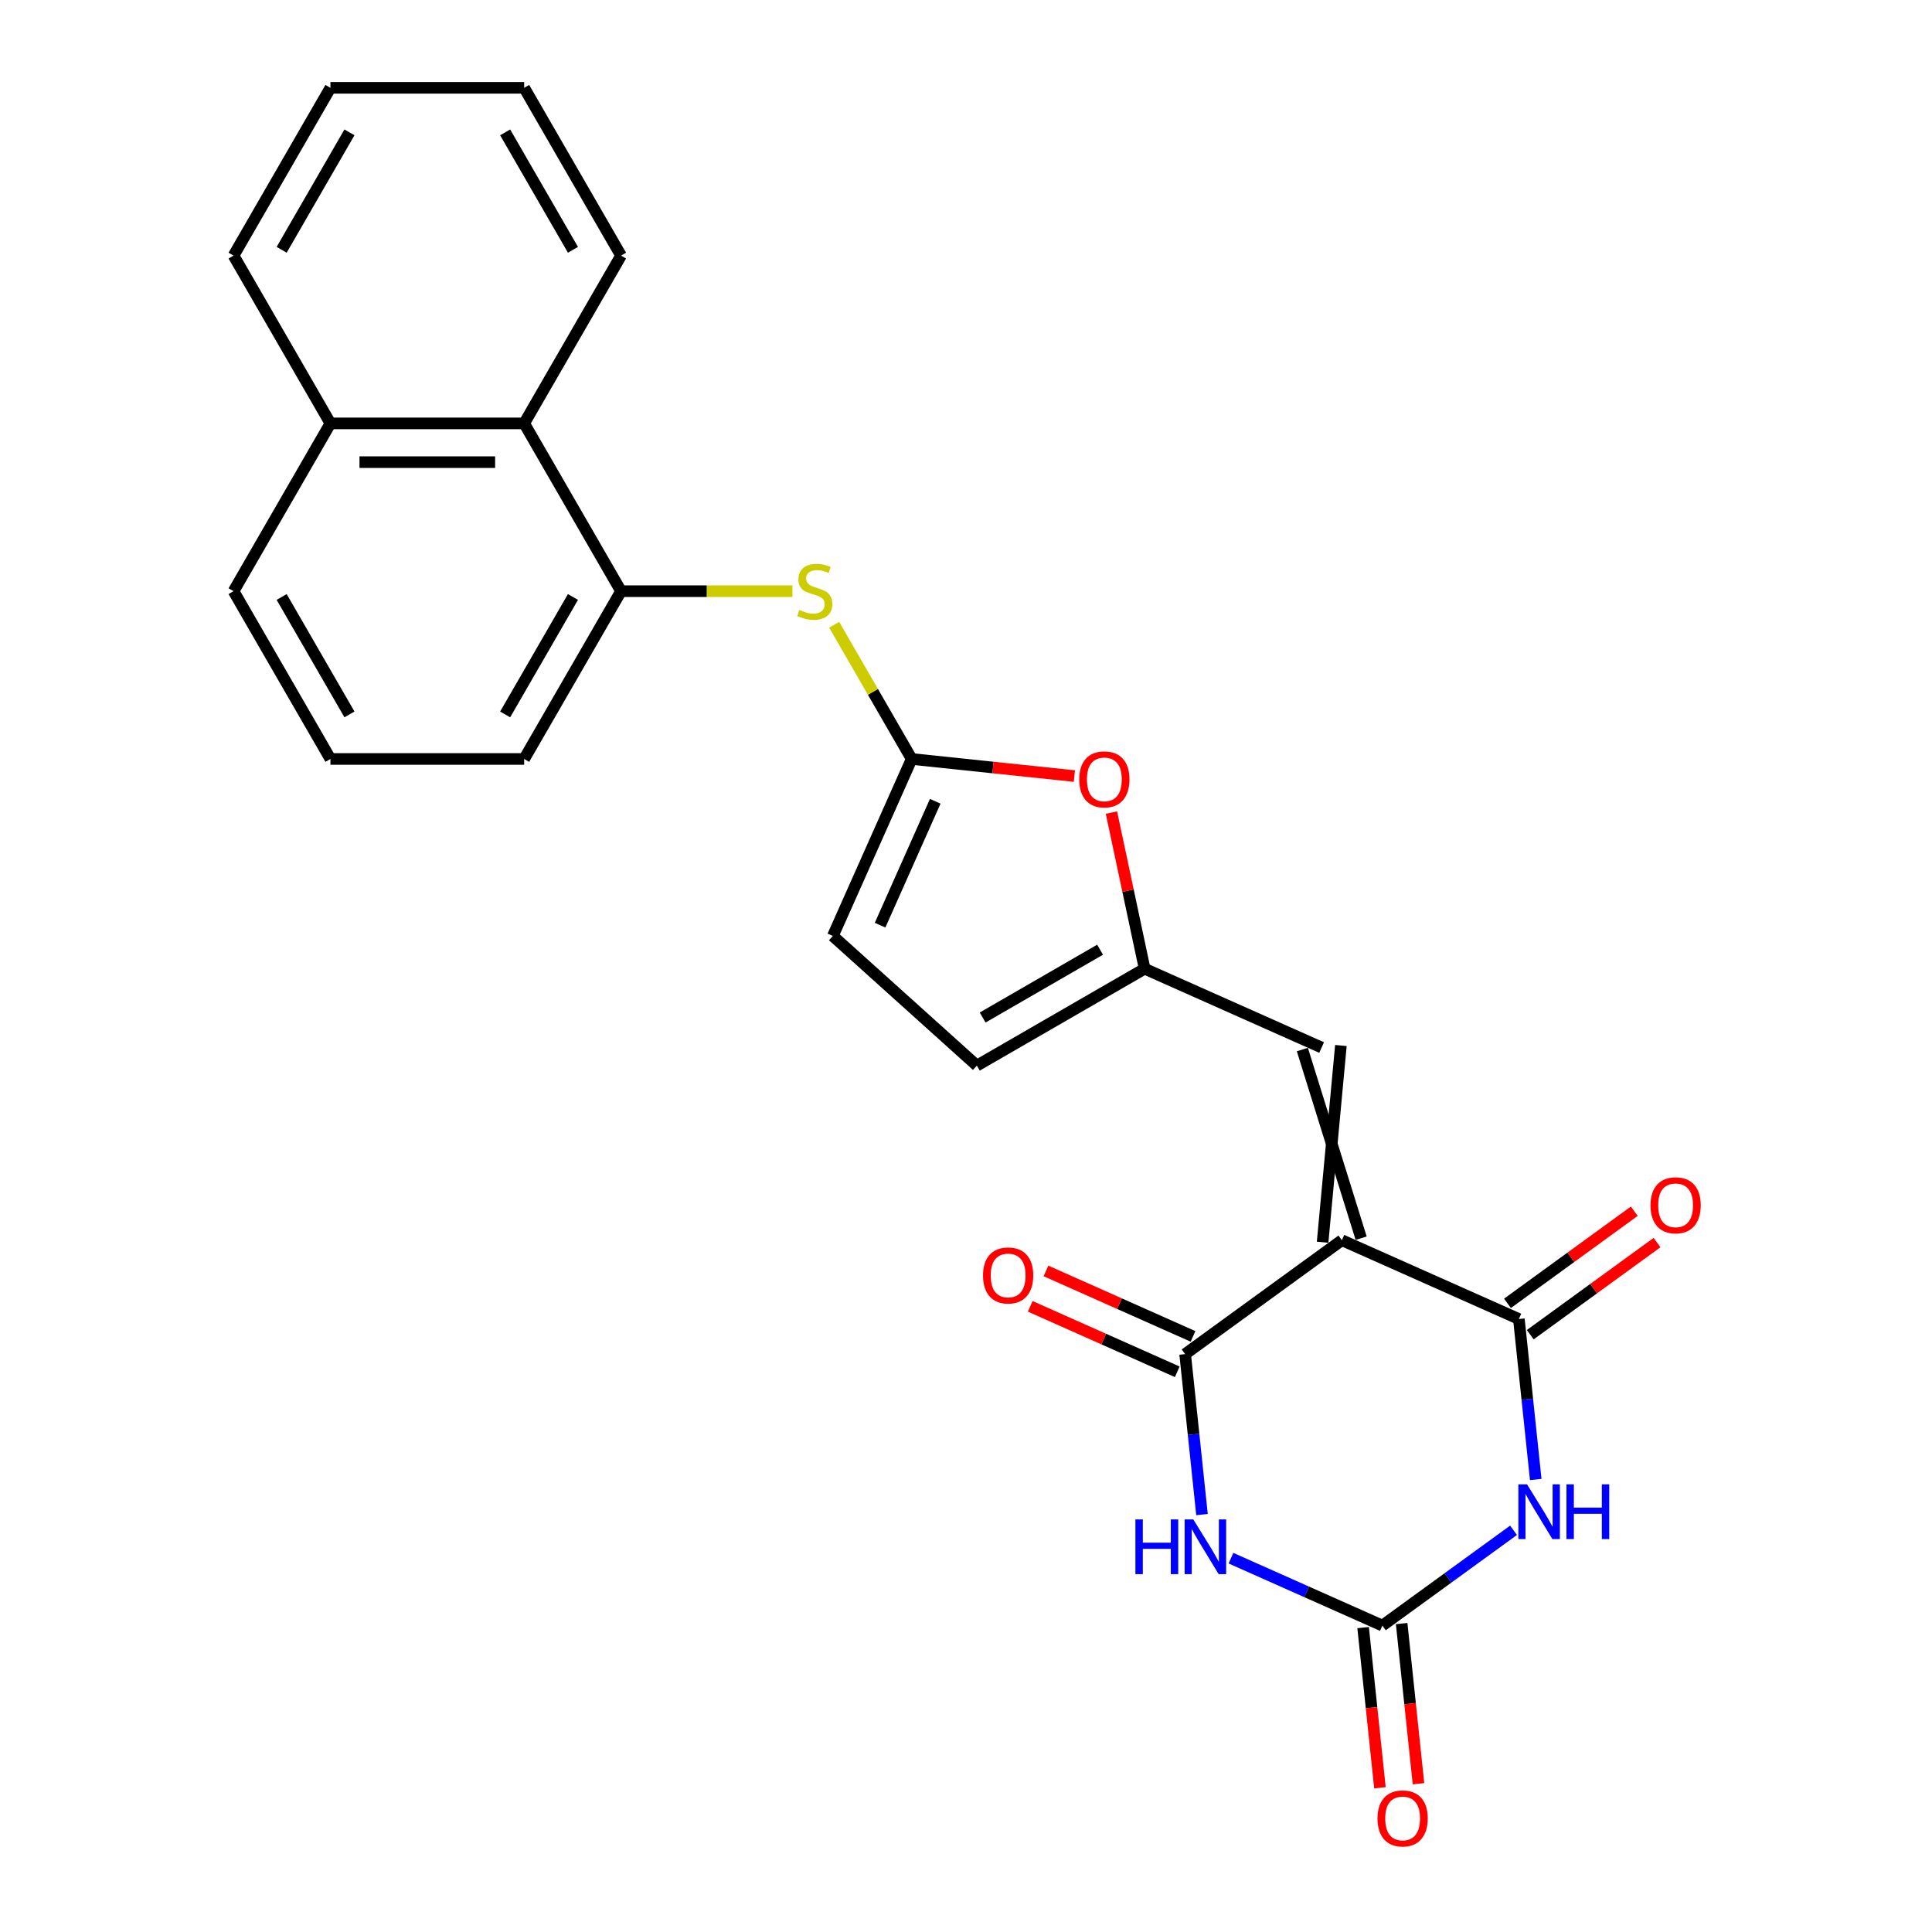<?xml version='1.0' encoding='iso-8859-1'?>
<svg version='1.1' baseProfile='full'
              xmlns='http://www.w3.org/2000/svg'
                      xmlns:rdkit='http://www.rdkit.org/xml'
                      xmlns:xlink='http://www.w3.org/1999/xlink'
                  xml:space='preserve'
width='1000px' height='1000px' viewBox='0 0 1000 1000'>
<!-- END OF HEADER -->
<rect style='opacity:1.0;fill:#FFFFFF;stroke:none' width='1000' height='1000' x='0' y='0'> </rect>
<path class='bond-2' d='M 694.552,641.933 L 613.423,700.877' style='fill:none;fill-rule:evenodd;stroke:#000000;stroke-width:6px;stroke-linecap:butt;stroke-linejoin:miter;stroke-opacity:1' />
<path class='bond-3' d='M 694.552,641.933 L 786.164,682.722' style='fill:none;fill-rule:evenodd;stroke:#000000;stroke-width:6px;stroke-linecap:butt;stroke-linejoin:miter;stroke-opacity:1' />
<path class='bond-6' d='M 704.526,640.885 L 674.097,543.249' style='fill:none;fill-rule:evenodd;stroke:#000000;stroke-width:6px;stroke-linecap:butt;stroke-linejoin:miter;stroke-opacity:1' />
<path class='bond-6' d='M 684.579,642.982 L 694.043,541.153' style='fill:none;fill-rule:evenodd;stroke:#000000;stroke-width:6px;stroke-linecap:butt;stroke-linejoin:miter;stroke-opacity:1' />
<path class='bond-0' d='M 622.153,783.943 L 617.788,742.41' style='fill:none;fill-rule:evenodd;stroke:#0000FF;stroke-width:6px;stroke-linecap:butt;stroke-linejoin:miter;stroke-opacity:1' />
<path class='bond-0' d='M 617.788,742.41 L 613.423,700.877' style='fill:none;fill-rule:evenodd;stroke:#000000;stroke-width:6px;stroke-linecap:butt;stroke-linejoin:miter;stroke-opacity:1' />
<path class='bond-25' d='M 637.152,806.508 L 676.335,823.953' style='fill:none;fill-rule:evenodd;stroke:#0000FF;stroke-width:6px;stroke-linecap:butt;stroke-linejoin:miter;stroke-opacity:1' />
<path class='bond-25' d='M 676.335,823.953 L 715.517,841.398' style='fill:none;fill-rule:evenodd;stroke:#000000;stroke-width:6px;stroke-linecap:butt;stroke-linejoin:miter;stroke-opacity:1' />
<path class='bond-1' d='M 794.895,765.787 L 790.529,724.254' style='fill:none;fill-rule:evenodd;stroke:#0000FF;stroke-width:6px;stroke-linecap:butt;stroke-linejoin:miter;stroke-opacity:1' />
<path class='bond-1' d='M 790.529,724.254 L 786.164,682.722' style='fill:none;fill-rule:evenodd;stroke:#000000;stroke-width:6px;stroke-linecap:butt;stroke-linejoin:miter;stroke-opacity:1' />
<path class='bond-4' d='M 783.399,792.078 L 749.458,816.738' style='fill:none;fill-rule:evenodd;stroke:#0000FF;stroke-width:6px;stroke-linecap:butt;stroke-linejoin:miter;stroke-opacity:1' />
<path class='bond-4' d='M 749.458,816.738 L 715.517,841.398' style='fill:none;fill-rule:evenodd;stroke:#000000;stroke-width:6px;stroke-linecap:butt;stroke-linejoin:miter;stroke-opacity:1' />
<path class='bond-14' d='M 617.502,691.716 L 579.449,674.774' style='fill:none;fill-rule:evenodd;stroke:#000000;stroke-width:6px;stroke-linecap:butt;stroke-linejoin:miter;stroke-opacity:1' />
<path class='bond-14' d='M 579.449,674.774 L 541.397,657.832' style='fill:none;fill-rule:evenodd;stroke:#FF0000;stroke-width:6px;stroke-linecap:butt;stroke-linejoin:miter;stroke-opacity:1' />
<path class='bond-14' d='M 609.344,710.039 L 571.292,693.097' style='fill:none;fill-rule:evenodd;stroke:#000000;stroke-width:6px;stroke-linecap:butt;stroke-linejoin:miter;stroke-opacity:1' />
<path class='bond-14' d='M 571.292,693.097 L 533.239,676.155' style='fill:none;fill-rule:evenodd;stroke:#FF0000;stroke-width:6px;stroke-linecap:butt;stroke-linejoin:miter;stroke-opacity:1' />
<path class='bond-15' d='M 792.059,690.834 L 824.87,666.996' style='fill:none;fill-rule:evenodd;stroke:#000000;stroke-width:6px;stroke-linecap:butt;stroke-linejoin:miter;stroke-opacity:1' />
<path class='bond-15' d='M 824.87,666.996 L 857.681,643.157' style='fill:none;fill-rule:evenodd;stroke:#FF0000;stroke-width:6px;stroke-linecap:butt;stroke-linejoin:miter;stroke-opacity:1' />
<path class='bond-15' d='M 780.27,674.609 L 813.081,650.77' style='fill:none;fill-rule:evenodd;stroke:#000000;stroke-width:6px;stroke-linecap:butt;stroke-linejoin:miter;stroke-opacity:1' />
<path class='bond-15' d='M 813.081,650.77 L 845.892,626.931' style='fill:none;fill-rule:evenodd;stroke:#FF0000;stroke-width:6px;stroke-linecap:butt;stroke-linejoin:miter;stroke-opacity:1' />
<path class='bond-16' d='M 705.544,842.446 L 709.901,883.899' style='fill:none;fill-rule:evenodd;stroke:#000000;stroke-width:6px;stroke-linecap:butt;stroke-linejoin:miter;stroke-opacity:1' />
<path class='bond-16' d='M 709.901,883.899 L 714.257,925.351' style='fill:none;fill-rule:evenodd;stroke:#FF0000;stroke-width:6px;stroke-linecap:butt;stroke-linejoin:miter;stroke-opacity:1' />
<path class='bond-16' d='M 725.49,840.35 L 729.847,881.802' style='fill:none;fill-rule:evenodd;stroke:#000000;stroke-width:6px;stroke-linecap:butt;stroke-linejoin:miter;stroke-opacity:1' />
<path class='bond-16' d='M 729.847,881.802 L 734.204,923.255' style='fill:none;fill-rule:evenodd;stroke:#FF0000;stroke-width:6px;stroke-linecap:butt;stroke-linejoin:miter;stroke-opacity:1' />
<path class='bond-5' d='M 471.876,392.84 L 513.989,397.267' style='fill:none;fill-rule:evenodd;stroke:#000000;stroke-width:6px;stroke-linecap:butt;stroke-linejoin:miter;stroke-opacity:1' />
<path class='bond-5' d='M 513.989,397.267 L 556.102,401.693' style='fill:none;fill-rule:evenodd;stroke:#FF0000;stroke-width:6px;stroke-linecap:butt;stroke-linejoin:miter;stroke-opacity:1' />
<path class='bond-9' d='M 471.876,392.84 L 451.825,358.111' style='fill:none;fill-rule:evenodd;stroke:#000000;stroke-width:6px;stroke-linecap:butt;stroke-linejoin:miter;stroke-opacity:1' />
<path class='bond-9' d='M 451.825,358.111 L 431.774,323.381' style='fill:none;fill-rule:evenodd;stroke:#CCCC00;stroke-width:6px;stroke-linecap:butt;stroke-linejoin:miter;stroke-opacity:1' />
<path class='bond-26' d='M 471.876,392.84 L 431.088,484.452' style='fill:none;fill-rule:evenodd;stroke:#000000;stroke-width:6px;stroke-linecap:butt;stroke-linejoin:miter;stroke-opacity:1' />
<path class='bond-26' d='M 484.08,414.74 L 455.529,478.868' style='fill:none;fill-rule:evenodd;stroke:#000000;stroke-width:6px;stroke-linecap:butt;stroke-linejoin:miter;stroke-opacity:1' />
<path class='bond-7' d='M 684.07,542.201 L 592.458,501.413' style='fill:none;fill-rule:evenodd;stroke:#000000;stroke-width:6px;stroke-linecap:butt;stroke-linejoin:miter;stroke-opacity:1' />
<path class='bond-8' d='M 592.458,501.413 L 583.869,461.001' style='fill:none;fill-rule:evenodd;stroke:#000000;stroke-width:6px;stroke-linecap:butt;stroke-linejoin:miter;stroke-opacity:1' />
<path class='bond-8' d='M 583.869,461.001 L 575.279,420.59' style='fill:none;fill-rule:evenodd;stroke:#FF0000;stroke-width:6px;stroke-linecap:butt;stroke-linejoin:miter;stroke-opacity:1' />
<path class='bond-12' d='M 592.458,501.413 L 505.612,551.554' style='fill:none;fill-rule:evenodd;stroke:#000000;stroke-width:6px;stroke-linecap:butt;stroke-linejoin:miter;stroke-opacity:1' />
<path class='bond-12' d='M 569.403,491.565 L 508.611,526.663' style='fill:none;fill-rule:evenodd;stroke:#000000;stroke-width:6px;stroke-linecap:butt;stroke-linejoin:miter;stroke-opacity:1' />
<path class='bond-10' d='M 410.148,305.994 L 365.801,305.994' style='fill:none;fill-rule:evenodd;stroke:#CCCC00;stroke-width:6px;stroke-linecap:butt;stroke-linejoin:miter;stroke-opacity:1' />
<path class='bond-10' d='M 365.801,305.994 L 321.454,305.994' style='fill:none;fill-rule:evenodd;stroke:#000000;stroke-width:6px;stroke-linecap:butt;stroke-linejoin:miter;stroke-opacity:1' />
<path class='bond-13' d='M 321.454,305.994 L 271.313,219.147' style='fill:none;fill-rule:evenodd;stroke:#000000;stroke-width:6px;stroke-linecap:butt;stroke-linejoin:miter;stroke-opacity:1' />
<path class='bond-18' d='M 321.454,305.994 L 271.313,392.84' style='fill:none;fill-rule:evenodd;stroke:#000000;stroke-width:6px;stroke-linecap:butt;stroke-linejoin:miter;stroke-opacity:1' />
<path class='bond-18' d='M 296.563,308.993 L 261.465,369.785' style='fill:none;fill-rule:evenodd;stroke:#000000;stroke-width:6px;stroke-linecap:butt;stroke-linejoin:miter;stroke-opacity:1' />
<path class='bond-11' d='M 431.088,484.452 L 505.612,551.554' style='fill:none;fill-rule:evenodd;stroke:#000000;stroke-width:6px;stroke-linecap:butt;stroke-linejoin:miter;stroke-opacity:1' />
<path class='bond-17' d='M 271.313,219.147 L 171.031,219.147' style='fill:none;fill-rule:evenodd;stroke:#000000;stroke-width:6px;stroke-linecap:butt;stroke-linejoin:miter;stroke-opacity:1' />
<path class='bond-17' d='M 256.271,239.204 L 186.074,239.204' style='fill:none;fill-rule:evenodd;stroke:#000000;stroke-width:6px;stroke-linecap:butt;stroke-linejoin:miter;stroke-opacity:1' />
<path class='bond-20' d='M 271.313,219.147 L 321.454,132.301' style='fill:none;fill-rule:evenodd;stroke:#000000;stroke-width:6px;stroke-linecap:butt;stroke-linejoin:miter;stroke-opacity:1' />
<path class='bond-22' d='M 171.031,219.147 L 120.891,132.301' style='fill:none;fill-rule:evenodd;stroke:#000000;stroke-width:6px;stroke-linecap:butt;stroke-linejoin:miter;stroke-opacity:1' />
<path class='bond-27' d='M 171.031,219.147 L 120.891,305.994' style='fill:none;fill-rule:evenodd;stroke:#000000;stroke-width:6px;stroke-linecap:butt;stroke-linejoin:miter;stroke-opacity:1' />
<path class='bond-19' d='M 271.313,392.84 L 171.031,392.84' style='fill:none;fill-rule:evenodd;stroke:#000000;stroke-width:6px;stroke-linecap:butt;stroke-linejoin:miter;stroke-opacity:1' />
<path class='bond-21' d='M 171.031,392.84 L 120.891,305.994' style='fill:none;fill-rule:evenodd;stroke:#000000;stroke-width:6px;stroke-linecap:butt;stroke-linejoin:miter;stroke-opacity:1' />
<path class='bond-21' d='M 180.88,369.785 L 145.781,308.993' style='fill:none;fill-rule:evenodd;stroke:#000000;stroke-width:6px;stroke-linecap:butt;stroke-linejoin:miter;stroke-opacity:1' />
<path class='bond-23' d='M 321.454,132.301 L 271.313,45.455' style='fill:none;fill-rule:evenodd;stroke:#000000;stroke-width:6px;stroke-linecap:butt;stroke-linejoin:miter;stroke-opacity:1' />
<path class='bond-23' d='M 296.563,129.302 L 261.465,68.51' style='fill:none;fill-rule:evenodd;stroke:#000000;stroke-width:6px;stroke-linecap:butt;stroke-linejoin:miter;stroke-opacity:1' />
<path class='bond-28' d='M 120.891,132.301 L 171.031,45.455' style='fill:none;fill-rule:evenodd;stroke:#000000;stroke-width:6px;stroke-linecap:butt;stroke-linejoin:miter;stroke-opacity:1' />
<path class='bond-28' d='M 145.781,129.302 L 180.88,68.51' style='fill:none;fill-rule:evenodd;stroke:#000000;stroke-width:6px;stroke-linecap:butt;stroke-linejoin:miter;stroke-opacity:1' />
<path class='bond-24' d='M 271.313,45.455 L 171.031,45.455' style='fill:none;fill-rule:evenodd;stroke:#000000;stroke-width:6px;stroke-linecap:butt;stroke-linejoin:miter;stroke-opacity:1' />
<path  class='atom-1' d='M 587.685 786.45
L 591.525 786.45
L 591.525 798.49
L 606.005 798.49
L 606.005 786.45
L 609.845 786.45
L 609.845 814.77
L 606.005 814.77
L 606.005 801.69
L 591.525 801.69
L 591.525 814.77
L 587.685 814.77
L 587.685 786.45
' fill='#0000FF'/>
<path  class='atom-1' d='M 617.645 786.45
L 626.925 801.45
Q 627.845 802.93, 629.325 805.61
Q 630.805 808.29, 630.885 808.45
L 630.885 786.45
L 634.645 786.45
L 634.645 814.77
L 630.765 814.77
L 620.805 798.37
Q 619.645 796.45, 618.405 794.25
Q 617.205 792.05, 616.845 791.37
L 616.845 814.77
L 613.165 814.77
L 613.165 786.45
L 617.645 786.45
' fill='#0000FF'/>
<path  class='atom-2' d='M 790.387 768.294
L 799.667 783.294
Q 800.587 784.774, 802.067 787.454
Q 803.547 790.134, 803.627 790.294
L 803.627 768.294
L 807.387 768.294
L 807.387 796.614
L 803.507 796.614
L 793.547 780.214
Q 792.387 778.294, 791.147 776.094
Q 789.947 773.894, 789.587 773.214
L 789.587 796.614
L 785.907 796.614
L 785.907 768.294
L 790.387 768.294
' fill='#0000FF'/>
<path  class='atom-2' d='M 810.787 768.294
L 814.627 768.294
L 814.627 780.334
L 829.107 780.334
L 829.107 768.294
L 832.947 768.294
L 832.947 796.614
L 829.107 796.614
L 829.107 783.534
L 814.627 783.534
L 814.627 796.614
L 810.787 796.614
L 810.787 768.294
' fill='#0000FF'/>
<path  class='atom-9' d='M 558.609 403.403
Q 558.609 396.603, 561.969 392.803
Q 565.329 389.003, 571.609 389.003
Q 577.889 389.003, 581.249 392.803
Q 584.609 396.603, 584.609 403.403
Q 584.609 410.283, 581.209 414.203
Q 577.809 418.083, 571.609 418.083
Q 565.369 418.083, 561.969 414.203
Q 558.609 410.323, 558.609 403.403
M 571.609 414.883
Q 575.929 414.883, 578.249 412.003
Q 580.609 409.083, 580.609 403.403
Q 580.609 397.843, 578.249 395.043
Q 575.929 392.203, 571.609 392.203
Q 567.289 392.203, 564.929 395.003
Q 562.609 397.803, 562.609 403.403
Q 562.609 409.123, 564.929 412.003
Q 567.289 414.883, 571.609 414.883
' fill='#FF0000'/>
<path  class='atom-10' d='M 413.735 315.714
Q 414.055 315.834, 415.375 316.394
Q 416.695 316.954, 418.135 317.314
Q 419.615 317.634, 421.055 317.634
Q 423.735 317.634, 425.295 316.354
Q 426.855 315.034, 426.855 312.754
Q 426.855 311.194, 426.055 310.234
Q 425.295 309.274, 424.095 308.754
Q 422.895 308.234, 420.895 307.634
Q 418.375 306.874, 416.855 306.154
Q 415.375 305.434, 414.295 303.914
Q 413.255 302.394, 413.255 299.834
Q 413.255 296.274, 415.655 294.074
Q 418.095 291.874, 422.895 291.874
Q 426.175 291.874, 429.895 293.434
L 428.975 296.514
Q 425.575 295.114, 423.015 295.114
Q 420.255 295.114, 418.735 296.274
Q 417.215 297.394, 417.255 299.354
Q 417.255 300.874, 418.015 301.794
Q 418.815 302.714, 419.935 303.234
Q 421.095 303.754, 423.015 304.354
Q 425.575 305.154, 427.095 305.954
Q 428.615 306.754, 429.695 308.394
Q 430.815 309.994, 430.815 312.754
Q 430.815 316.674, 428.175 318.794
Q 425.575 320.874, 421.215 320.874
Q 418.695 320.874, 416.775 320.314
Q 414.895 319.794, 412.655 318.874
L 413.735 315.714
' fill='#CCCC00'/>
<path  class='atom-15' d='M 508.811 660.169
Q 508.811 653.369, 512.171 649.569
Q 515.531 645.769, 521.811 645.769
Q 528.091 645.769, 531.451 649.569
Q 534.811 653.369, 534.811 660.169
Q 534.811 667.049, 531.411 670.969
Q 528.011 674.849, 521.811 674.849
Q 515.571 674.849, 512.171 670.969
Q 508.811 667.089, 508.811 660.169
M 521.811 671.649
Q 526.131 671.649, 528.451 668.769
Q 530.811 665.849, 530.811 660.169
Q 530.811 654.609, 528.451 651.809
Q 526.131 648.969, 521.811 648.969
Q 517.491 648.969, 515.131 651.769
Q 512.811 654.569, 512.811 660.169
Q 512.811 665.889, 515.131 668.769
Q 517.491 671.649, 521.811 671.649
' fill='#FF0000'/>
<path  class='atom-16' d='M 854.294 623.857
Q 854.294 617.057, 857.654 613.257
Q 861.014 609.457, 867.294 609.457
Q 873.574 609.457, 876.934 613.257
Q 880.294 617.057, 880.294 623.857
Q 880.294 630.737, 876.894 634.657
Q 873.494 638.537, 867.294 638.537
Q 861.054 638.537, 857.654 634.657
Q 854.294 630.777, 854.294 623.857
M 867.294 635.337
Q 871.614 635.337, 873.934 632.457
Q 876.294 629.537, 876.294 623.857
Q 876.294 618.297, 873.934 615.497
Q 871.614 612.657, 867.294 612.657
Q 862.974 612.657, 860.614 615.457
Q 858.294 618.257, 858.294 623.857
Q 858.294 629.577, 860.614 632.457
Q 862.974 635.337, 867.294 635.337
' fill='#FF0000'/>
<path  class='atom-17' d='M 712.999 941.21
Q 712.999 934.41, 716.359 930.61
Q 719.719 926.81, 725.999 926.81
Q 732.279 926.81, 735.639 930.61
Q 738.999 934.41, 738.999 941.21
Q 738.999 948.09, 735.599 952.01
Q 732.199 955.89, 725.999 955.89
Q 719.759 955.89, 716.359 952.01
Q 712.999 948.13, 712.999 941.21
M 725.999 952.69
Q 730.319 952.69, 732.639 949.81
Q 734.999 946.89, 734.999 941.21
Q 734.999 935.65, 732.639 932.85
Q 730.319 930.01, 725.999 930.01
Q 721.679 930.01, 719.319 932.81
Q 716.999 935.61, 716.999 941.21
Q 716.999 946.93, 719.319 949.81
Q 721.679 952.69, 725.999 952.69
' fill='#FF0000'/>
</svg>

